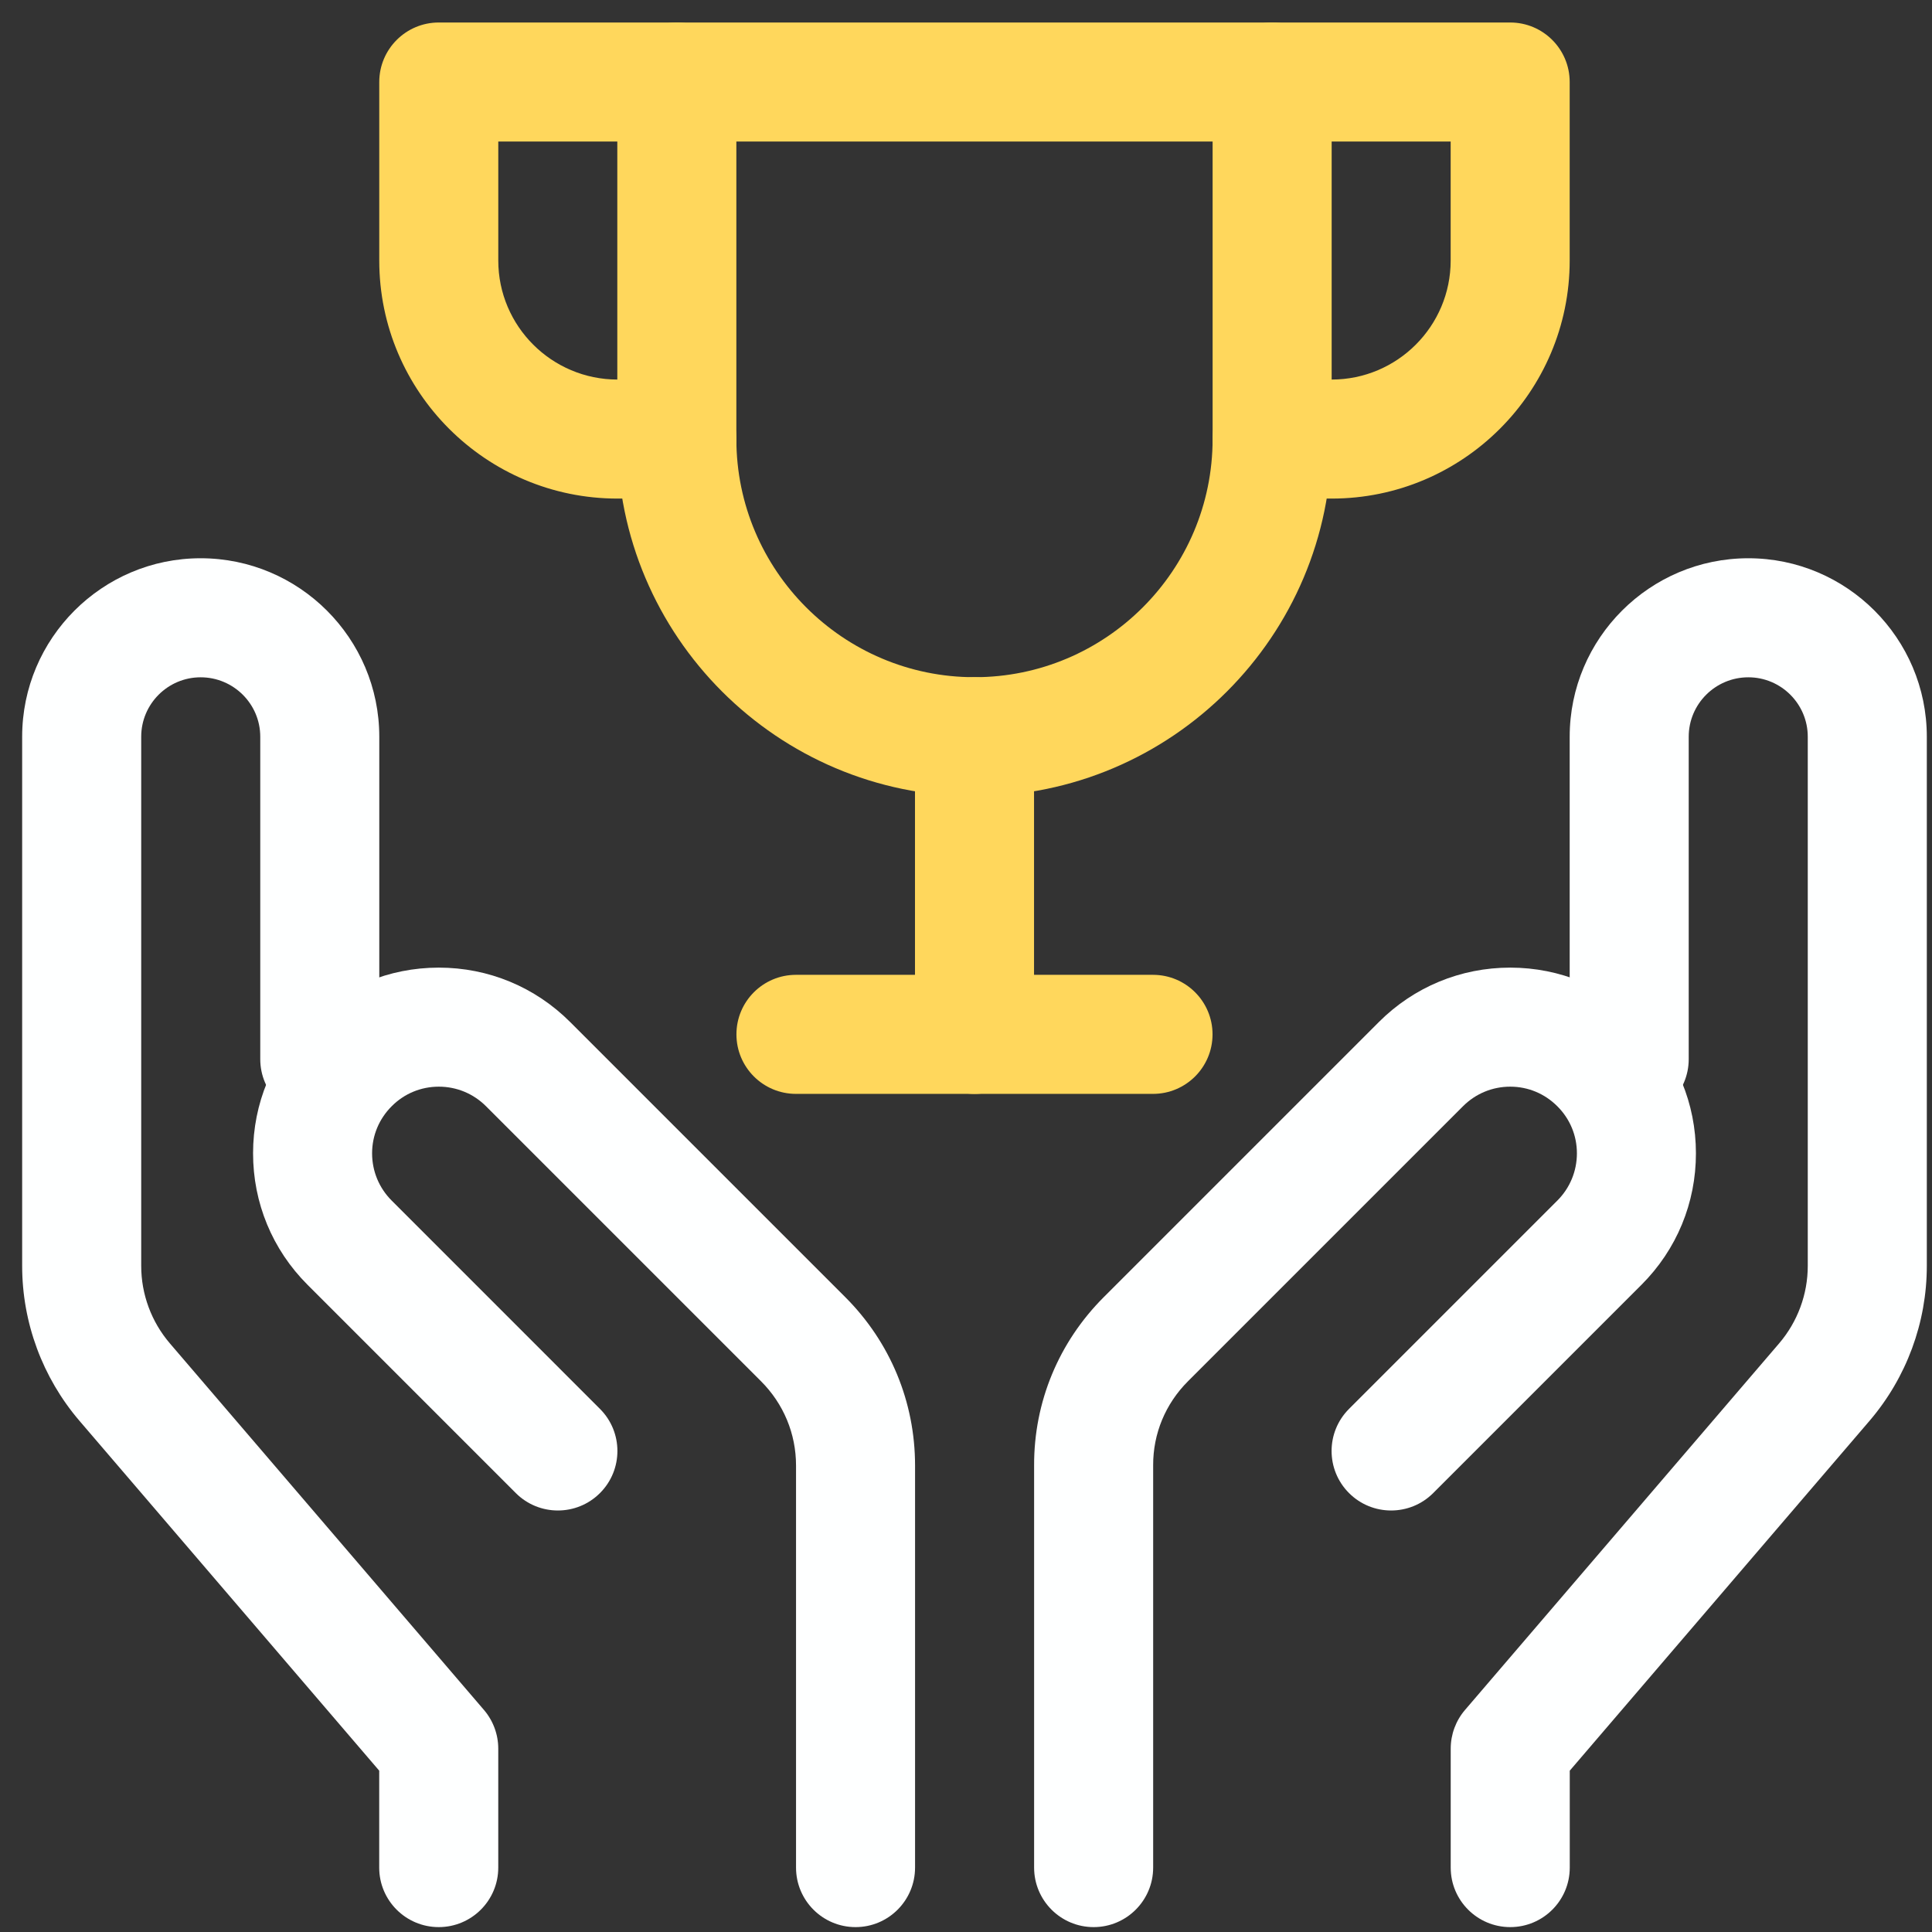 <svg width="79" height="79" viewBox="0 0 79 79" fill="none" xmlns="http://www.w3.org/2000/svg">
<rect x="0" y="0" width="79" height="79" fill="#333333" stroke="none"/>
<g clip-path="url(#clip0_1290_7621)">
<path d="M39.848 44.73C38.504 44.73 37.414 43.64 37.414 42.296V30.125C37.414 28.781 38.504 27.691 39.848 27.691C41.192 27.691 42.282 28.781 42.282 30.125V42.296C42.282 43.64 41.192 44.73 39.848 44.73Z" fill="#FFD75C"/>
<path d="M54.452 20.387H52.016C50.672 20.387 49.582 19.298 49.582 17.953C49.582 16.609 50.672 15.52 52.016 15.52H54.452C57.135 15.52 59.318 13.337 59.318 10.654V5.788H52.016C50.672 5.788 49.582 4.698 49.582 3.354C49.582 2.01 50.672 0.92 52.016 0.92H61.751C63.096 0.92 64.185 2.01 64.185 3.354V10.654C64.185 16.021 59.819 20.387 54.452 20.387Z" fill="#FFD75C"/>
<path d="M27.677 20.387H25.249C19.878 20.387 15.508 16.021 15.508 10.654V3.354C15.508 2.01 16.598 0.92 17.942 0.92H27.677C29.021 0.92 30.111 2.01 30.111 3.354C30.111 4.698 29.021 5.788 27.677 5.788H20.375V10.654C20.375 13.337 22.562 15.52 25.249 15.52H27.677C29.021 15.52 30.111 16.609 30.111 17.953C30.111 19.298 29.021 20.387 27.677 20.387Z" fill="#FFD75C"/>
<path d="M39.847 32.559C31.794 32.559 25.242 26.007 25.242 17.953V3.354C25.242 2.01 26.332 0.92 27.676 0.92H52.018C53.362 0.92 54.452 2.01 54.452 3.354V17.953C54.452 26.007 47.901 32.559 39.847 32.559ZM30.11 5.788V17.953C30.11 23.323 34.478 27.691 39.847 27.691C45.217 27.691 49.584 23.323 49.584 17.953V5.788H30.11Z" fill="#FFD75C"/>
<path d="M47.147 44.729H32.547C31.203 44.729 30.113 43.639 30.113 42.295C30.113 40.951 31.203 39.861 32.547 39.861H47.147C48.491 39.861 49.581 40.951 49.581 42.295C49.581 43.639 48.491 44.729 47.147 44.729Z" fill="#FFD75C"/>
<path d="M17.94 78.8C16.596 78.8 15.506 77.711 15.506 76.367V72.403L3.248 58.097C1.737 56.331 0.906 54.082 0.906 51.763V30.125C0.906 26.101 4.18 22.827 8.204 22.827C12.233 22.827 15.509 26.101 15.509 30.125V43.309C15.509 44.653 14.42 45.743 13.076 45.743C11.731 45.743 10.642 44.653 10.642 43.309V30.125C10.642 28.785 9.549 27.695 8.204 27.695C6.864 27.695 5.774 28.785 5.774 30.125V51.763C5.774 52.923 6.19 54.048 6.946 54.931L19.788 69.919C20.166 70.36 20.374 70.922 20.374 71.502V76.367C20.374 77.711 19.284 78.8 17.94 78.8Z" fill="#FEFFFF"/>
<path d="M34.984 78.8C33.639 78.8 32.55 77.71 32.55 76.366V59.926C32.55 58.626 32.041 57.402 31.118 56.479L19.874 45.235C19.357 44.718 18.671 44.434 17.942 44.434H17.94C17.213 44.435 16.531 44.718 16.02 45.231C15.499 45.75 15.216 46.432 15.215 47.158C15.215 47.889 15.499 48.575 16.016 49.092L24.533 57.61C25.484 58.561 25.484 60.102 24.533 61.052C23.583 62.002 22.041 62.002 21.091 61.052L12.574 52.534C11.137 51.097 10.346 49.186 10.348 47.154C10.349 45.126 11.141 43.221 12.578 41.789C14.002 40.36 15.907 39.568 17.936 39.566H17.942C19.972 39.566 21.88 40.357 23.316 41.793L34.559 53.036C36.403 54.878 37.417 57.325 37.417 59.926V76.366C37.417 77.71 36.328 78.8 34.984 78.8Z" fill="#FEFFFF"/>
<path d="M61.754 78.8C60.41 78.8 59.32 77.711 59.32 76.367V71.502C59.32 70.921 59.528 70.36 59.906 69.919L72.75 54.93C73.504 54.048 73.92 52.923 73.92 51.763V30.125C73.92 28.785 72.83 27.695 71.49 27.695C70.145 27.695 69.052 28.785 69.052 30.125V43.309C69.052 44.653 67.963 45.743 66.618 45.743C65.274 45.743 64.185 44.653 64.185 43.309V30.125C64.185 26.101 67.461 22.827 71.49 22.827C75.514 22.827 78.788 26.101 78.788 30.125V51.763C78.788 54.082 77.957 56.331 76.448 58.095L64.188 72.403V76.367C64.188 77.711 63.098 78.8 61.754 78.8Z" fill="#FEFFFF"/>
<path d="M44.719 78.8C43.375 78.8 42.285 77.71 42.285 76.366V59.926C42.276 57.334 43.288 54.883 45.137 53.036L56.38 41.793C57.816 40.357 59.724 39.566 61.753 39.566H61.76C63.789 39.568 65.694 40.36 67.125 41.796C68.554 43.221 69.346 45.126 69.347 47.154C69.35 49.186 68.559 51.097 67.122 52.534L58.604 61.052C57.654 62.002 56.112 62.002 55.162 61.052C54.211 60.101 54.211 58.561 55.162 57.61L63.68 49.092C64.196 48.576 64.48 47.889 64.48 47.158C64.48 46.432 64.196 45.75 63.682 45.238C63.165 44.718 62.483 44.435 61.756 44.434H61.753C61.025 44.434 60.339 44.718 59.822 45.235L48.579 56.478C47.654 57.402 47.148 58.623 47.153 59.917V76.366C47.153 77.71 46.063 78.8 44.719 78.8Z" fill="#FEFFFF"/>
</g>
<defs>
<clipPath id="clip0_1290_7621">
<rect width="77.88" height="77.88" fill="white" transform="translate(0.906 0.92)"/>
</clipPath>
</defs>
</svg>

